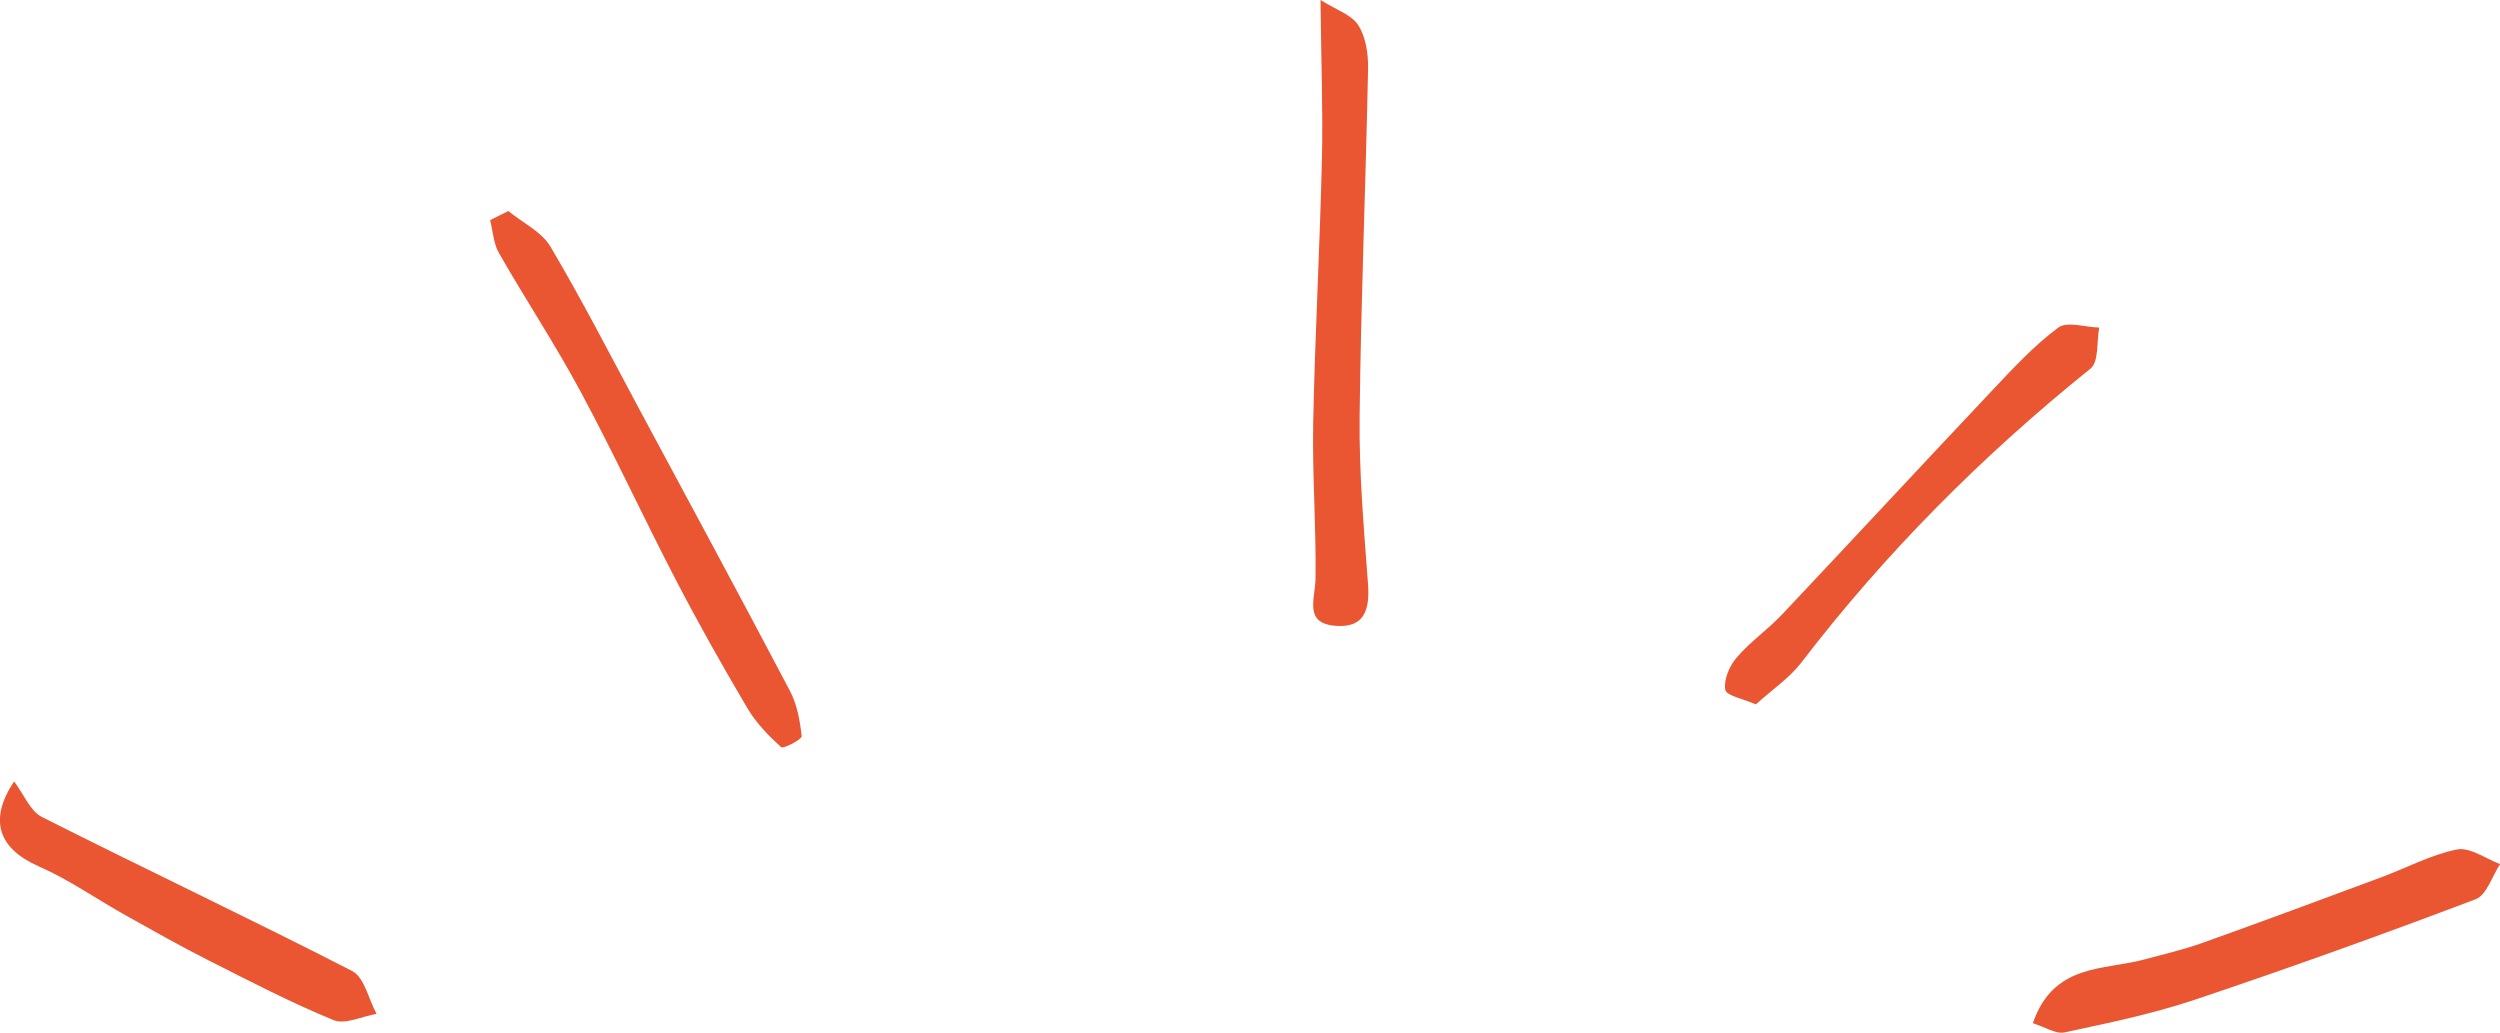 <?xml version="1.0" encoding="UTF-8"?>
<svg id="_レイヤー_1" data-name="レイヤー 1" xmlns="http://www.w3.org/2000/svg" viewBox="0 0 195 80.57">
  <defs>
    <style>
      .cls-1 {
        fill: #ea5532;
      }
    </style>
  </defs>
  <path class="cls-1" d="M103,0c1.18.75,2.4,1.13,2.94,1.96.59.91.79,2.24.77,3.38-.18,9.06-.56,18.11-.66,27.17-.05,4.32.33,8.66.65,12.98.15,1.95-.19,3.47-2.44,3.33-2.6-.16-1.68-2.06-1.65-3.67.06-4.06-.26-8.13-.18-12.2.14-6.84.52-13.67.68-20.51.09-3.83-.06-7.67-.11-12.44Z"/>
  <path class="cls-1" d="M39.66,16.47c1.11.91,2.58,1.6,3.27,2.76,2.44,4.12,4.63,8.39,6.9,12.62,3.94,7.33,7.9,14.66,11.78,22.03.56,1.06.79,2.34.92,3.54.03.25-1.43,1.01-1.6.86-.98-.89-1.95-1.89-2.62-3.02-1.95-3.3-3.84-6.65-5.61-10.06-2.52-4.85-4.81-9.82-7.4-14.63-1.98-3.69-4.3-7.19-6.38-10.83-.43-.74-.47-1.71-.69-2.57.47-.24.95-.47,1.42-.71Z"/>
  <path class="cls-1" d="M136.95,54.94c-.97-.43-2.31-.68-2.38-1.14-.13-.79.33-1.87.9-2.52,1.05-1.23,2.42-2.17,3.53-3.35,5.51-5.84,10.97-11.73,16.48-17.57,1.6-1.69,3.21-3.43,5.07-4.81.69-.51,2.1-.02,3.19,0-.21,1.09-.02,2.67-.68,3.2-8.43,6.78-16,14.37-22.58,22.96-.89,1.16-2.18,2.02-3.51,3.22Z"/>
  <path class="cls-1" d="M158.56,79.82c1.61-4.7,5.53-4.12,8.69-4.98,1.53-.41,3.07-.77,4.56-1.3,4.65-1.66,9.27-3.38,13.9-5.1,1.98-.73,3.89-1.77,5.93-2.18,1.01-.2,2.24.72,3.37,1.14-.63.94-1.05,2.41-1.91,2.74-7.26,2.75-14.57,5.38-21.94,7.85-3.3,1.1-6.73,1.81-10.14,2.54-.67.14-1.49-.42-2.46-.72Z"/>
  <path class="cls-1" d="M1.1,60.95c.77,1.03,1.26,2.31,2.16,2.77,8.04,4.06,16.2,7.91,24.21,12.02.95.49,1.28,2.2,1.9,3.34-1.13.19-2.45.86-3.35.49-3.34-1.37-6.56-3.05-9.79-4.68-2.16-1.09-4.26-2.28-6.37-3.46-2.29-1.28-4.46-2.81-6.85-3.86-3.1-1.37-3.94-3.57-1.91-6.62Z"/>
</svg>